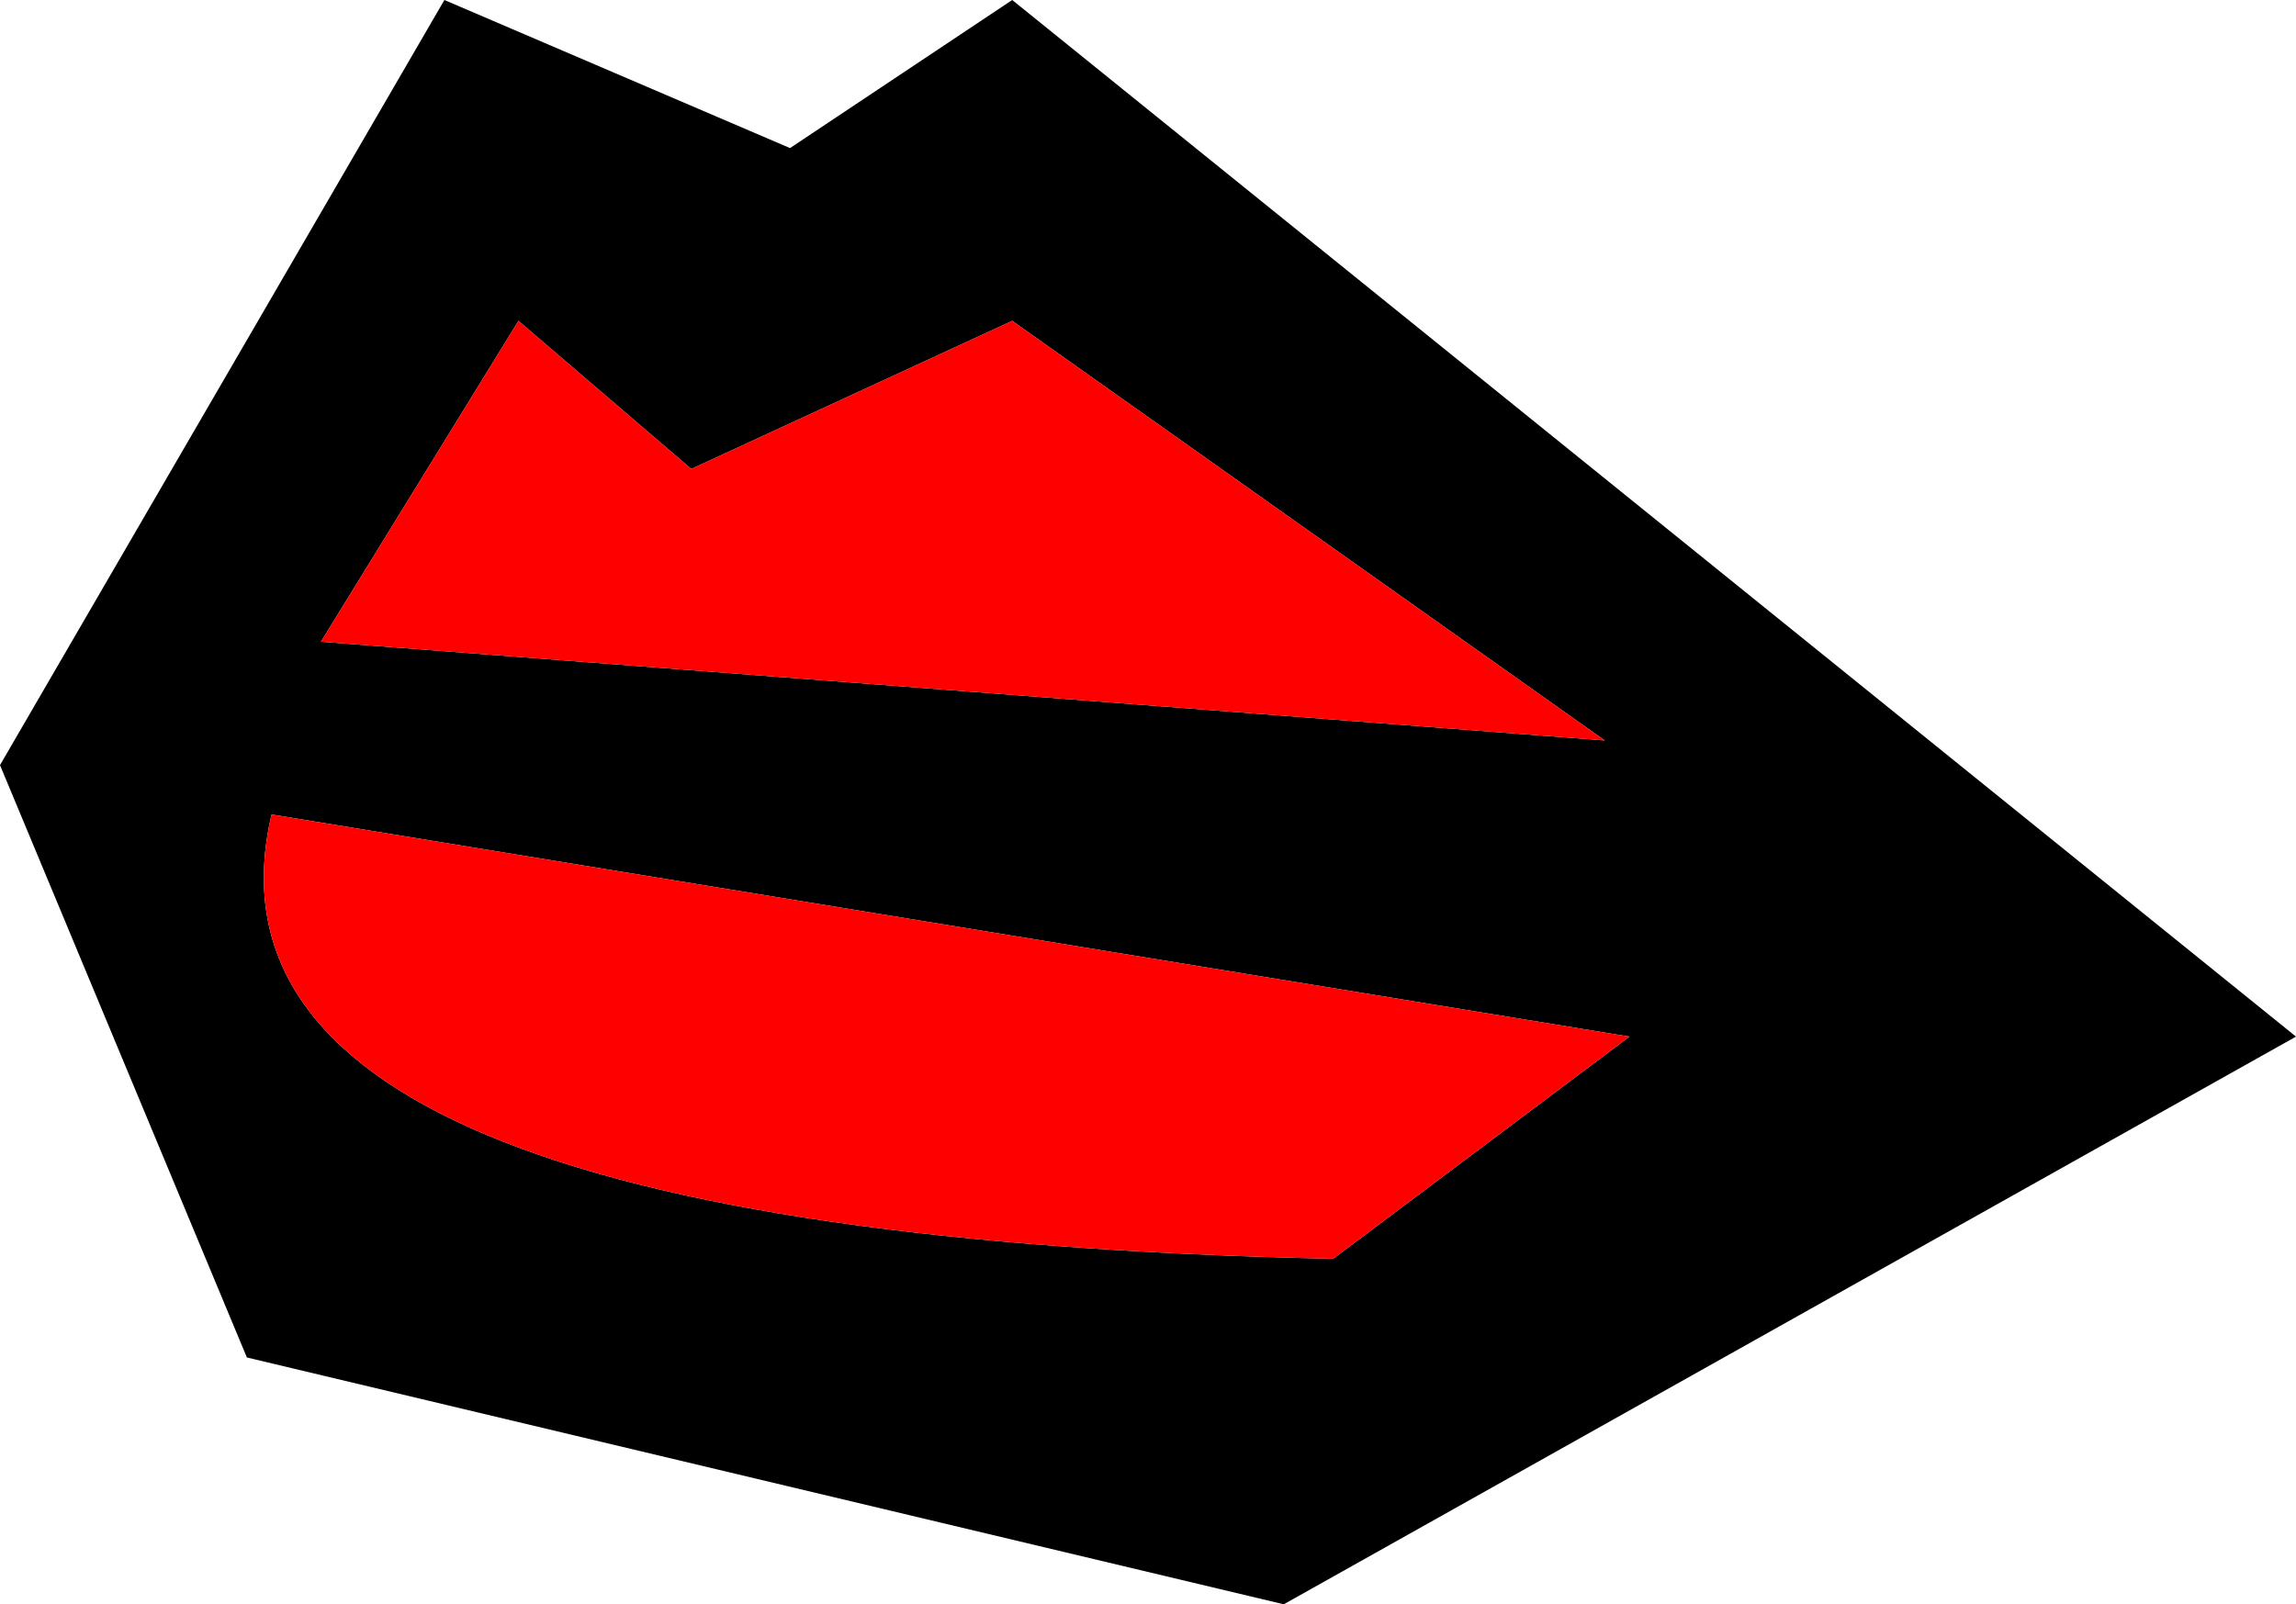 <?xml version="1.0" encoding="UTF-8" standalone="no"?>
<svg xmlns:xlink="http://www.w3.org/1999/xlink" height="3.25px" width="4.65px" xmlns="http://www.w3.org/2000/svg">
  <g transform="matrix(1.0, 0.0, 0.0, 1.0, 2.45, 1.5)">
    <path d="M-1.55 -1.5 L-0.85 -1.2 -0.4 -1.5 2.2 0.6 0.15 1.75 -1.95 1.25 -2.45 0.05 -1.55 -1.5 M0.25 1.05 L0.85 0.6 -1.9 0.15 Q-2.1 1.0 0.25 1.05 M-1.4 -0.85 L-1.8 -0.2 0.8 0.0 -0.4 -0.85 -1.05 -0.55 -1.4 -0.85" fill="#000000" fill-rule="evenodd" stroke="none"/>
    <path d="M-1.4 -0.85 L-1.05 -0.55 -0.4 -0.85 0.8 0.0 -1.8 -0.2 -1.4 -0.85 M0.25 1.05 Q-2.1 1.0 -1.9 0.15 L0.85 0.6 0.25 1.05" fill="#ff0000" fill-rule="evenodd" stroke="none"/>
  </g>
</svg>
